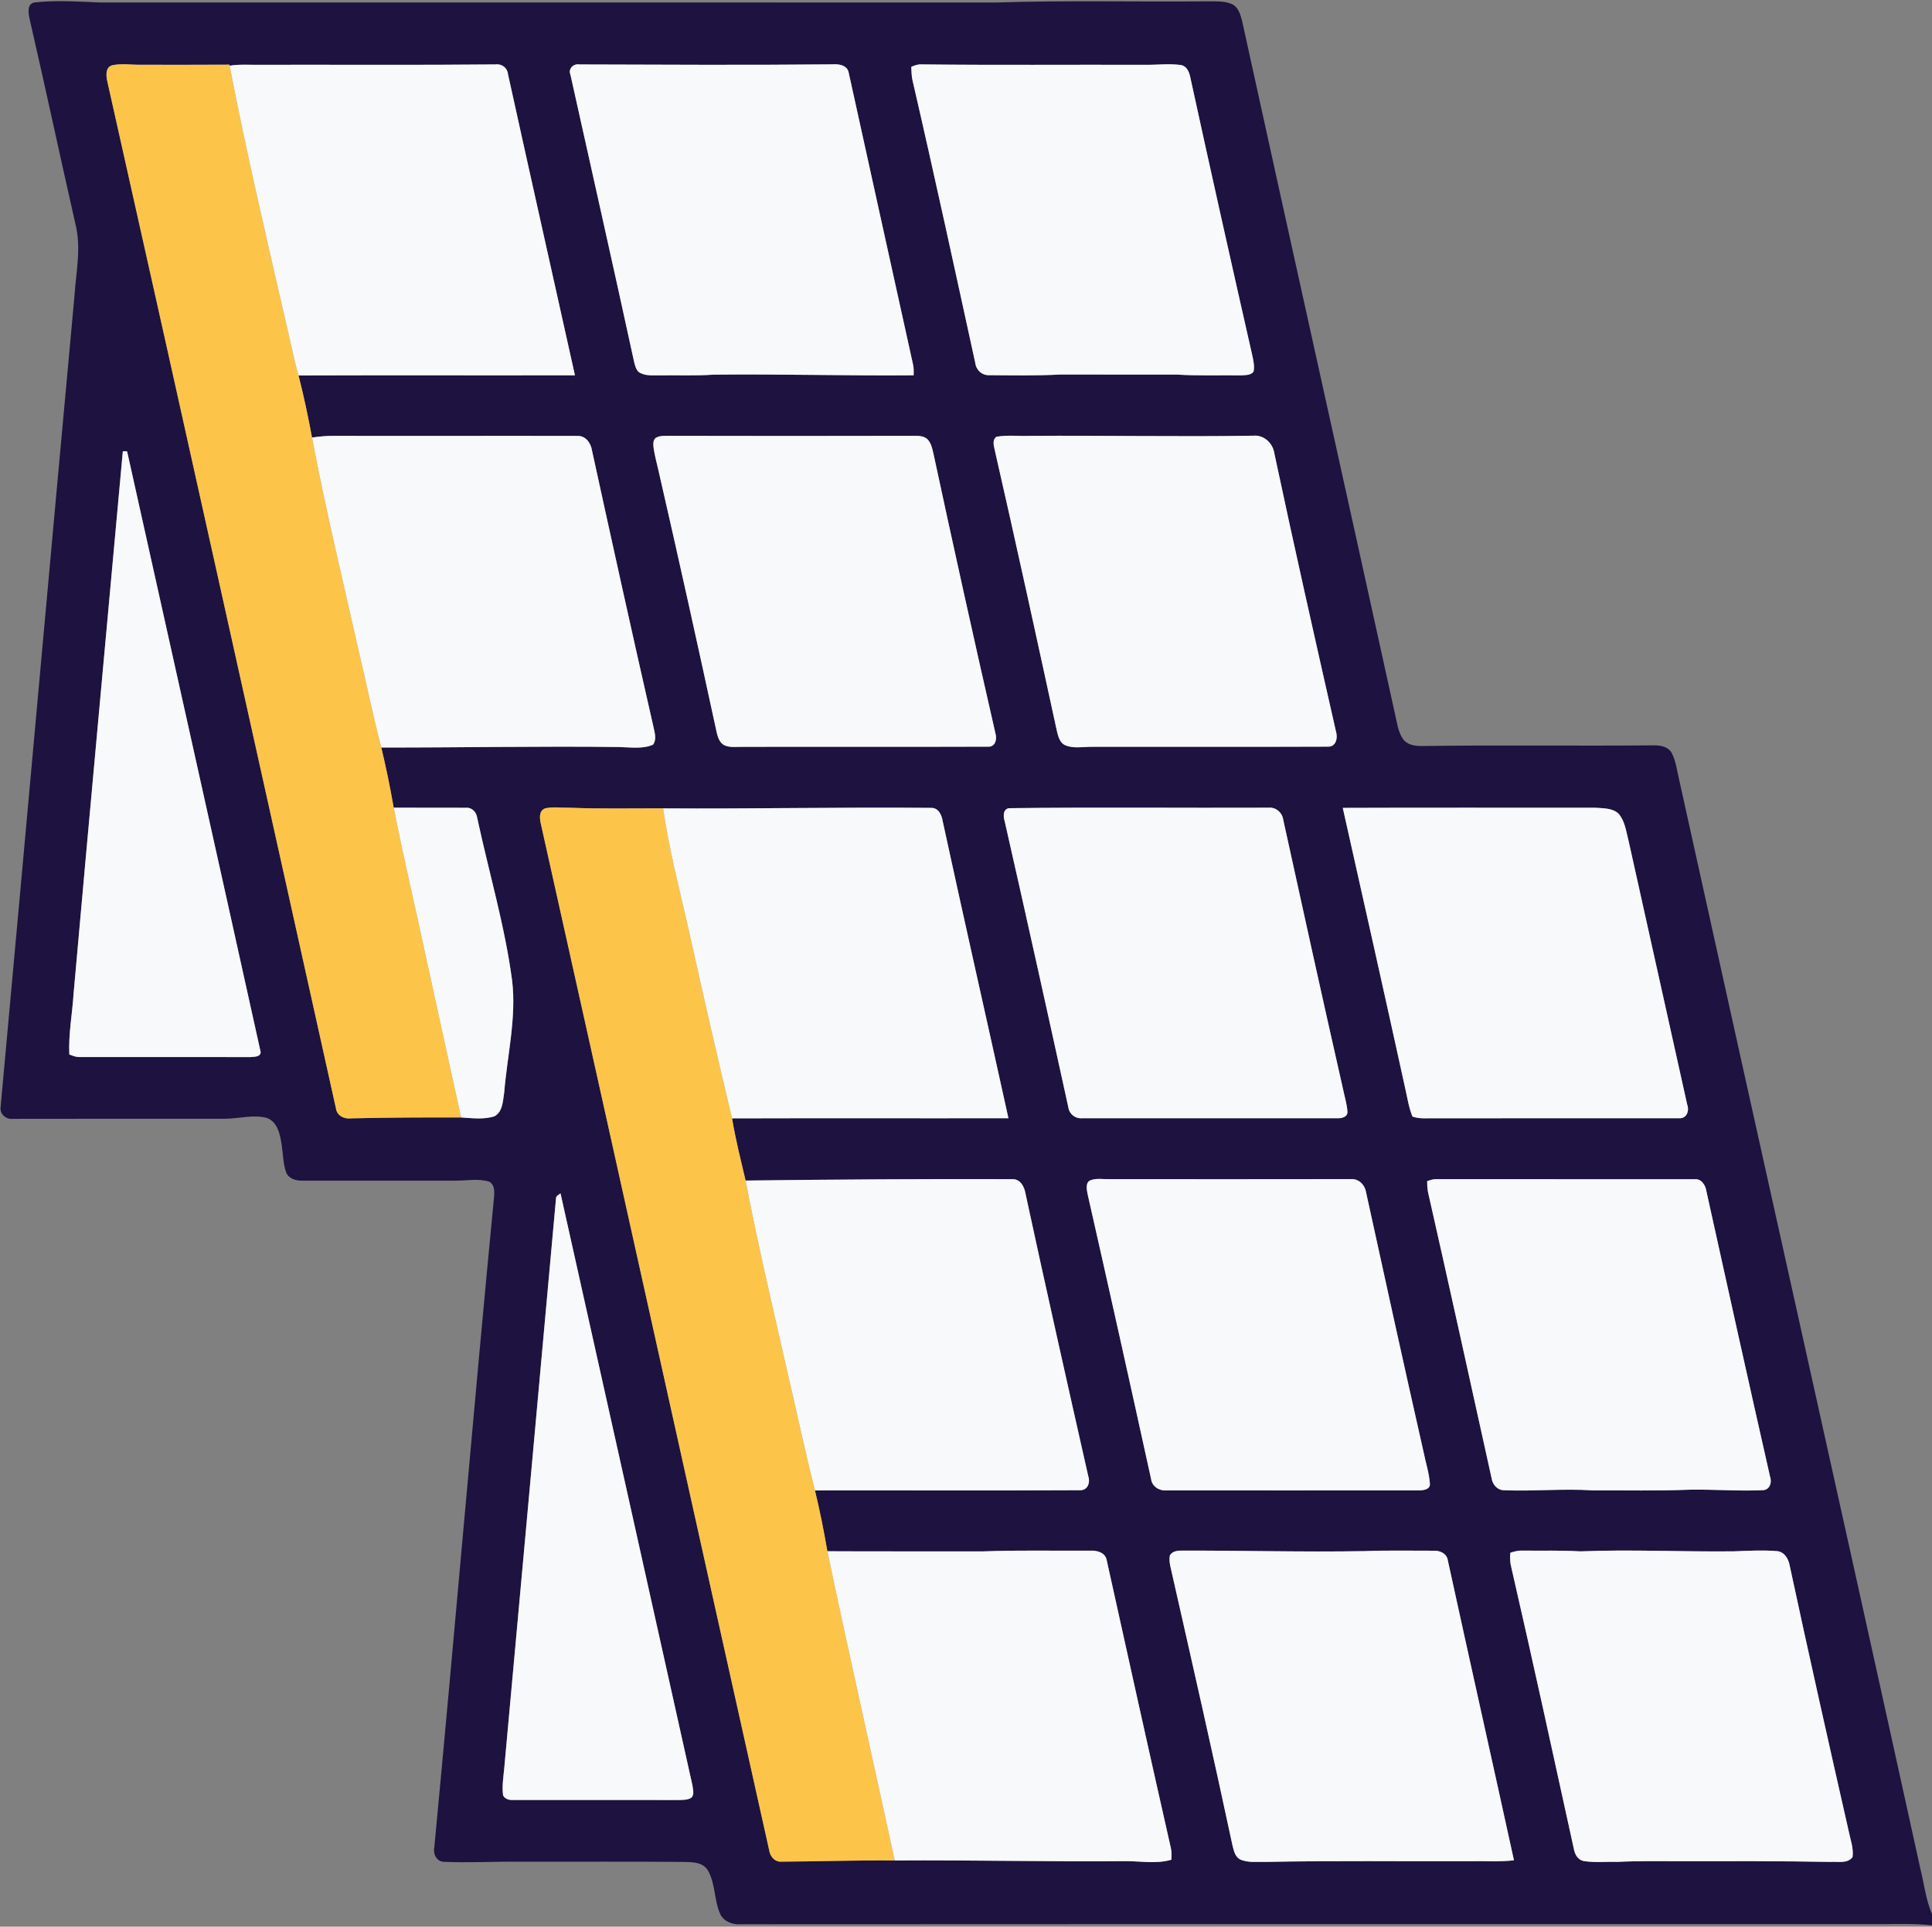 <svg xmlns="http://www.w3.org/2000/svg" width="780pt" height="778pt" viewBox="0 0 780 778"><rect x="0" y="0" width="780" height="778" fill="#808080" stroke="none"/><g id="#1e1240ff"><path fill="#1e1240" opacity="1.00" d=" M 12.02 7.97 C 11.53 5.63 10.64 1.48 14.02 0.98 C 22.64 0.04 31.39 0.63 40.05 0.99 C 160.70 1.02 281.35 0.97 402.00 1.02 C 430.32 0.09 458.68 0.79 487.01 0.54 C 490.47 0.61 494.15 0.23 497.40 1.66 C 499.96 2.90 500.79 5.85 501.45 8.38 C 521.88 101.57 542.65 194.69 563.10 287.87 C 563.99 291.47 564.29 295.41 566.50 298.51 C 568.21 300.84 571.30 301.25 573.99 301.25 C 604.98 300.80 635.99 301.26 666.98 300.98 C 669.83 300.87 673.28 301.25 674.87 303.98 C 676.69 307.39 677.02 311.33 677.96 315.03 C 710.30 461.67 743.14 608.20 775.36 754.86 C 776.88 760.88 777.50 767.17 780.00 772.91 L 780.00 777.49 C 773.69 776.69 767.32 776.97 760.98 776.94 C 606.96 776.92 452.94 776.93 298.92 777.02 C 295.78 777.24 292.35 775.97 290.85 773.05 C 288.23 767.41 288.94 760.72 285.79 755.27 C 283.53 751.55 278.68 751.95 274.92 751.84 C 253.28 751.64 231.63 751.81 209.99 751.75 C 199.68 751.65 189.36 752.27 179.06 751.80 C 176.20 751.62 174.76 748.55 175.34 746.00 C 183.67 658.34 191.03 570.58 199.50 482.93 C 199.65 480.91 199.60 478.39 197.64 477.21 C 193.23 475.76 188.55 476.78 184.02 476.75 C 163.32 476.76 142.61 476.75 121.92 476.75 C 119.44 476.80 116.54 475.95 115.55 473.44 C 114.24 469.87 114.30 466.01 113.73 462.30 C 113.08 458.19 112.11 452.95 107.63 451.38 C 102.16 450.02 96.57 451.67 91.05 451.75 C 62.39 451.77 33.73 451.72 5.07 451.79 C 2.38 452.07 -0.14 449.82 0.24 447.04 C 10.23 338.04 19.97 229.01 30.02 120.01 C 30.64 110.17 32.92 100.13 30.44 90.39 C 24.20 62.93 18.35 35.39 12.02 7.97 M 45.29 26.36 C 42.53 27.14 42.81 30.50 43.29 32.71 C 74.34 170.94 104.87 309.28 135.63 447.57 C 136.03 450.65 139.15 452.00 141.97 451.59 C 156.69 451.25 171.42 451.20 186.16 451.24 C 190.64 451.50 195.33 452.18 199.68 450.74 C 203.06 448.82 203.00 444.51 203.56 441.15 C 204.79 426.08 208.56 411.06 206.75 395.88 C 203.78 373.61 197.32 352.03 192.63 330.10 C 192.33 327.89 190.41 325.92 188.08 326.18 C 178.37 326.12 168.66 326.19 158.95 326.15 C 157.54 318.01 155.88 309.89 153.94 301.85 C 185.94 301.90 217.93 301.24 249.93 301.65 C 254.48 301.74 259.30 302.54 263.63 300.73 C 265.14 298.69 264.39 296.17 263.91 293.93 C 255.41 256.66 247.18 219.32 239.02 181.97 C 238.59 178.97 236.47 175.90 233.14 176.02 C 200.43 175.94 167.71 176.07 134.99 175.99 C 131.97 175.96 128.96 176.25 125.97 176.68 C 124.42 168.27 122.65 159.89 120.53 151.61 C 157.72 151.48 194.92 151.62 232.12 151.54 C 223.12 111.01 214.01 70.50 205.09 29.96 C 204.87 27.42 202.58 25.66 200.07 26.01 C 168.37 26.31 136.67 26.10 104.97 26.16 C 100.88 26.24 96.76 25.87 92.70 26.53 L 92.63 26.11 C 80.76 26.20 68.90 26.15 57.03 26.15 C 53.13 26.22 49.14 25.53 45.29 26.36 M 230.29 30.12 C 238.86 68.73 247.58 107.32 255.97 145.97 C 256.31 147.44 256.69 149.02 257.77 150.15 C 260.14 151.87 263.23 151.54 265.99 151.58 C 273.34 151.44 280.69 151.80 288.02 151.29 C 314.97 150.97 341.90 151.79 368.86 151.55 C 368.91 150.05 368.95 148.53 368.59 147.06 C 359.86 107.75 351.29 68.41 342.59 29.09 C 341.85 26.19 338.46 25.79 335.96 25.98 C 301.96 26.31 267.95 26.13 233.95 26.02 C 231.59 25.59 229.30 27.69 230.29 30.12 M 367.90 27.00 C 367.99 28.81 368.00 30.64 368.40 32.42 C 377.18 70.38 385.42 108.46 393.73 146.52 C 394.06 149.39 396.46 151.65 399.41 151.50 C 408.93 151.57 418.47 151.74 427.98 151.24 C 443.68 151.26 459.37 151.24 475.06 151.26 C 483.75 151.79 492.45 151.47 501.15 151.57 C 502.82 151.43 505.12 151.61 506.12 149.98 C 506.52 147.84 506.05 145.67 505.60 143.59 C 497.10 106.14 488.71 68.67 480.54 31.15 C 480.13 29.08 479.16 26.74 476.86 26.27 C 471.96 25.57 466.98 26.26 462.06 26.17 C 432.02 26.08 401.98 26.34 371.95 26.00 C 370.51 25.93 369.18 26.43 367.90 27.00 M 265.41 176.49 C 263.91 176.90 263.69 178.60 263.78 179.92 C 264.08 183.18 265.02 186.33 265.73 189.51 C 273.86 224.92 281.70 260.39 289.38 295.90 C 289.81 297.76 290.49 299.76 292.22 300.82 C 294.64 302.06 297.45 301.50 300.06 301.58 C 332.98 301.50 365.90 301.63 398.82 301.51 C 401.92 301.71 402.60 298.43 401.86 296.04 C 393.25 258.39 384.92 220.67 376.80 182.91 C 376.35 180.97 375.89 178.89 374.47 177.39 C 372.72 175.76 370.19 176.01 368.00 175.98 C 335.33 176.06 302.68 176.06 270.01 175.98 C 268.47 176.03 266.86 175.87 265.41 176.49 M 402.27 176.37 C 400.72 177.45 401.10 179.53 401.46 181.10 C 410.14 219.11 418.45 257.21 426.72 295.31 C 427.23 297.42 427.87 299.93 430.05 300.94 C 433.20 302.23 436.66 301.65 439.97 301.57 C 471.95 301.50 503.94 301.64 535.92 301.50 C 539.48 301.76 540.22 297.83 539.31 295.13 C 530.87 257.85 522.44 220.55 514.51 183.16 C 513.94 178.96 510.26 175.50 505.91 175.94 C 475.93 176.42 445.95 175.79 415.97 176.00 C 411.41 176.20 406.77 175.55 402.27 176.37 M 49.59 182.21 C 42.97 255.12 36.20 328.02 29.73 400.95 C 29.22 409.23 27.59 417.50 27.99 425.82 C 29.28 426.25 30.56 426.87 31.96 426.83 C 55.01 426.85 78.07 426.82 101.12 426.85 C 102.56 426.71 105.15 426.88 105.24 424.86 C 87.37 343.97 69.28 263.12 51.31 182.25 C 50.88 182.24 50.02 182.22 49.59 182.21 M 220.24 326.38 C 217.34 327.27 217.88 330.81 218.45 333.08 C 249.27 471.06 279.72 609.12 310.53 747.09 C 310.88 749.44 312.46 751.61 314.99 751.75 C 330.39 751.66 345.81 751.13 361.22 751.26 C 391.82 751.05 422.40 751.80 453.00 751.55 C 459.62 751.32 466.46 752.88 472.94 750.96 C 472.97 749.35 473.09 747.74 472.70 746.19 C 463.93 707.50 455.38 668.75 446.81 630.02 C 446.24 626.86 442.82 626.00 440.07 626.16 C 425.71 626.27 411.34 625.89 396.98 626.45 C 376.00 626.40 355.01 626.51 334.03 626.39 C 332.62 618.16 331.00 609.95 329.02 601.84 C 364.67 601.78 400.32 601.95 435.97 601.76 C 439.09 601.90 440.28 598.69 439.36 596.09 C 430.79 558.13 422.26 520.16 414.05 482.12 C 413.63 479.43 412.15 476.28 409.05 476.15 C 373.04 476.03 337.02 476.26 301.02 476.71 C 299.08 468.37 296.93 460.07 295.56 451.60 C 332.75 451.48 369.94 451.61 407.13 451.54 C 398.34 411.54 389.26 371.61 380.59 331.59 C 380.19 329.11 378.92 326.19 375.97 326.22 C 339.88 325.87 303.80 326.67 267.71 326.42 C 255.14 326.36 242.56 326.68 229.99 326.16 C 226.74 326.24 223.44 325.69 220.24 326.38 M 407.28 326.35 C 404.88 326.79 405.03 329.72 405.59 331.51 C 414.32 369.95 422.84 408.43 431.27 446.93 C 431.59 449.78 434.10 451.82 436.96 451.55 C 471.34 451.56 505.71 451.56 540.09 451.55 C 541.66 451.62 544.05 451.02 544.00 449.04 C 543.83 445.63 542.69 442.36 542.05 439.03 C 533.90 403.08 525.98 367.08 518.09 331.08 C 517.73 328.13 515.06 325.82 512.06 326.15 C 477.14 326.30 442.18 325.90 407.28 326.35 M 542.11 326.22 C 550.54 363.83 558.99 401.43 567.23 439.07 C 568.15 443.02 568.71 447.07 570.24 450.86 C 573.05 451.89 576.08 451.52 579.02 451.56 C 612.00 451.54 645.00 451.58 677.96 451.55 C 680.98 451.70 682.11 448.53 681.17 446.04 C 673.27 410.38 665.33 374.73 657.40 339.08 C 656.46 335.48 655.99 331.47 653.46 328.57 C 650.97 326.23 647.24 326.41 644.06 326.17 C 610.08 326.19 576.10 326.09 542.11 326.22 M 440.45 476.53 C 438.14 477.24 438.71 480.27 439.07 482.09 C 447.76 520.44 456.30 558.82 464.72 597.22 C 465.09 600.24 468.02 602.08 470.93 601.83 C 504.98 601.83 539.05 601.86 573.11 601.82 C 574.82 601.81 577.54 601.36 577.28 599.05 C 576.96 594.67 575.55 590.47 574.70 586.19 C 566.81 551.30 559.15 516.36 551.51 481.42 C 551.10 478.73 548.95 476.26 546.13 476.13 C 513.43 476.19 480.72 476.17 448.02 476.15 C 445.51 476.23 442.86 475.67 440.45 476.53 M 576.18 476.95 C 576.16 478.33 576.25 479.71 576.46 481.09 C 585.21 519.72 593.69 558.40 602.23 597.07 C 602.62 599.47 604.51 601.69 607.06 601.76 C 619.04 602.27 631.02 601.03 642.99 601.82 C 655.99 601.77 668.99 602.07 681.98 601.55 C 691.91 601.36 701.83 602.19 711.76 601.74 C 714.63 601.57 715.46 598.47 714.59 596.14 C 705.91 557.81 697.38 519.44 688.93 481.06 C 688.58 478.58 686.88 475.82 684.03 476.18 C 649.34 476.14 614.64 476.18 579.95 476.15 C 578.63 476.08 577.39 476.54 576.18 476.95 M 224.46 484.08 C 217.51 560.67 210.60 637.26 203.59 713.85 C 203.26 717.54 202.60 721.28 203.11 724.99 C 203.80 726.36 205.45 726.94 206.92 726.83 C 229.28 726.85 251.63 726.81 273.99 726.85 C 275.65 726.79 277.42 726.87 278.93 726.05 C 280.52 724.81 279.72 722.60 279.56 720.94 C 261.82 641.26 244.10 561.56 226.30 481.89 C 225.54 482.45 224.39 482.93 224.46 484.08 M 472.30 628.09 C 471.80 630.80 472.81 633.48 473.32 636.11 C 481.55 672.42 489.80 708.72 497.57 745.12 C 498.09 747.14 498.53 749.52 500.45 750.73 C 503.73 752.34 507.50 751.72 511.03 751.85 C 538.66 751.27 566.31 751.68 593.95 751.56 C 599.70 751.43 605.49 751.88 611.23 751.20 C 602.40 710.84 593.35 670.53 584.54 630.16 C 584.20 627.40 581.49 626.10 578.96 626.18 C 569.61 626.21 560.25 625.98 550.91 626.34 C 526.25 626.79 501.60 626.06 476.95 626.15 C 475.24 626.09 473.21 626.47 472.30 628.09 M 609.77 627.01 C 609.52 629.04 609.66 631.08 610.19 633.07 C 618.86 670.81 627.10 708.65 635.38 746.48 C 635.76 748.71 636.95 751.05 639.41 751.50 C 643.87 752.21 648.45 751.69 652.96 751.84 C 661.32 751.39 669.69 751.60 678.06 751.56 C 698.37 751.56 718.69 751.45 739.00 751.85 C 741.95 751.62 745.87 752.68 747.93 749.89 C 748.41 746.31 747.06 742.87 746.37 739.42 C 738.25 703.67 730.21 667.91 722.52 632.06 C 722.05 629.40 720.37 626.62 717.44 626.34 C 711.62 625.89 705.76 626.20 699.94 626.43 C 679.29 626.66 658.63 625.62 637.99 626.44 C 630.33 625.98 622.67 626.23 615.00 626.14 C 613.20 626.03 611.46 626.43 609.77 627.01 Z"></path></g><g id="#fcc549ff"><path fill="#fcc549" opacity="1.00" d=" M 45.29 26.36 C 49.14 25.53 53.13 26.22 57.03 26.15 C 68.90 26.15 80.76 26.20 92.63 26.11 L 92.70 26.53 C 99.46 61.67 107.70 96.50 115.70 131.38 C 117.32 138.12 118.61 144.94 120.53 151.61 C 122.65 159.89 124.42 168.27 125.97 176.68 C 131.38 205.37 138.27 233.77 144.69 262.26 C 147.82 275.45 150.52 288.74 153.94 301.85 C 155.88 309.89 157.54 318.01 158.95 326.15 C 162.85 346.18 167.64 366.03 171.87 385.99 C 176.63 407.74 181.39 429.49 186.16 451.24 C 171.42 451.20 156.69 451.25 141.97 451.59 C 139.15 452.00 136.03 450.65 135.63 447.57 C 104.87 309.28 74.34 170.94 43.29 32.71 C 42.81 30.50 42.53 27.14 45.29 26.36 Z"></path><path fill="#fcc549" opacity="1.00" d=" M 220.24 326.38 C 223.44 325.69 226.74 326.24 229.99 326.16 C 242.56 326.68 255.14 326.36 267.71 326.42 C 270.00 342.34 274.03 357.92 277.61 373.58 C 283.42 399.62 289.31 425.66 295.56 451.60 C 296.93 460.07 299.08 468.37 301.02 476.71 C 305.77 501.60 311.60 526.27 317.20 550.97 C 321.19 567.91 324.74 584.97 329.02 601.84 C 331.00 609.95 332.62 618.16 334.03 626.39 C 342.76 668.08 352.25 709.62 361.22 751.26 C 345.81 751.13 330.39 751.66 314.99 751.75 C 312.46 751.61 310.88 749.44 310.53 747.09 C 279.72 609.12 249.27 471.06 218.45 333.08 C 217.88 330.81 217.34 327.27 220.24 326.38 Z"></path></g><g id="#f7f9faff"><path fill="#f7f9fa" opacity="1.00" d=" M 92.70 26.53 C 96.76 25.87 100.88 26.24 104.97 26.16 C 136.67 26.10 168.37 26.31 200.07 26.01 C 202.58 25.66 204.87 27.42 205.09 29.96 C 214.01 70.50 223.12 111.01 232.12 151.54 C 194.92 151.62 157.72 151.48 120.53 151.61 C 118.61 144.94 117.32 138.12 115.70 131.38 C 107.70 96.50 99.46 61.67 92.70 26.53 Z"></path><path fill="#f7f9fa" opacity="1.00" d=" M 230.29 30.12 C 229.30 27.69 231.59 25.59 233.95 26.02 C 267.95 26.13 301.96 26.31 335.96 25.98 C 338.46 25.79 341.85 26.19 342.59 29.09 C 351.29 68.41 359.86 107.75 368.59 147.06 C 368.95 148.53 368.91 150.05 368.86 151.55 C 341.90 151.79 314.97 150.97 288.02 151.29 C 280.69 151.80 273.34 151.44 265.99 151.58 C 263.23 151.54 260.14 151.87 257.77 150.15 C 256.69 149.02 256.31 147.44 255.97 145.97 C 247.58 107.32 238.86 68.73 230.29 30.12 Z"></path><path fill="#f7f9fa" opacity="1.00" d=" M 367.90 27.00 C 369.18 26.43 370.51 25.93 371.95 26.00 C 401.98 26.34 432.02 26.08 462.06 26.17 C 466.98 26.26 471.96 25.57 476.86 26.27 C 479.16 26.74 480.13 29.08 480.54 31.15 C 488.71 68.67 497.10 106.14 505.60 143.59 C 506.05 145.67 506.52 147.84 506.12 149.98 C 505.12 151.61 502.82 151.43 501.15 151.57 C 492.45 151.47 483.75 151.79 475.06 151.26 C 459.37 151.24 443.68 151.26 427.98 151.24 C 418.47 151.74 408.93 151.57 399.41 151.50 C 396.46 151.65 394.06 149.39 393.73 146.52 C 385.42 108.46 377.18 70.38 368.40 32.42 C 368.00 30.64 367.99 28.81 367.90 27.00 Z"></path><path fill="#f7f9fa" opacity="1.00" d=" M 125.97 176.68 C 128.96 176.25 131.97 175.96 134.99 175.99 C 167.71 176.07 200.43 175.94 233.14 176.02 C 236.47 175.90 238.59 178.97 239.02 181.97 C 247.18 219.32 255.41 256.66 263.91 293.93 C 264.39 296.17 265.14 298.69 263.63 300.73 C 259.30 302.54 254.48 301.74 249.93 301.65 C 217.93 301.24 185.94 301.90 153.94 301.85 C 150.52 288.74 147.82 275.45 144.69 262.26 C 138.27 233.77 131.38 205.37 125.97 176.68 Z"></path><path fill="#f7f9fa" opacity="1.00" d=" M 265.41 176.49 C 266.86 175.87 268.47 176.03 270.01 175.98 C 302.68 176.06 335.33 176.06 368.00 175.98 C 370.19 176.01 372.72 175.76 374.47 177.39 C 375.89 178.89 376.35 180.97 376.80 182.91 C 384.92 220.67 393.25 258.39 401.86 296.04 C 402.60 298.43 401.92 301.71 398.82 301.51 C 365.90 301.63 332.98 301.50 300.06 301.58 C 297.45 301.50 294.64 302.06 292.22 300.82 C 290.49 299.76 289.81 297.76 289.38 295.90 C 281.70 260.39 273.86 224.92 265.73 189.51 C 265.02 186.33 264.08 183.18 263.78 179.92 C 263.69 178.60 263.91 176.90 265.41 176.49 Z"></path><path fill="#f7f9fa" opacity="1.00" d=" M 402.27 176.37 C 406.77 175.55 411.41 176.20 415.97 176.00 C 445.95 175.79 475.93 176.42 505.91 175.94 C 510.26 175.50 513.94 178.96 514.51 183.16 C 522.44 220.55 530.87 257.85 539.31 295.13 C 540.22 297.83 539.48 301.76 535.92 301.50 C 503.94 301.64 471.95 301.50 439.97 301.57 C 436.66 301.65 433.20 302.23 430.05 300.94 C 427.87 299.93 427.23 297.42 426.72 295.31 C 418.45 257.21 410.14 219.11 401.46 181.10 C 401.10 179.53 400.72 177.45 402.27 176.37 Z"></path><path fill="#f7f9fa" opacity="1.00" d=" M 49.59 182.21 C 50.02 182.22 50.88 182.24 51.31 182.25 C 69.28 263.12 87.37 343.97 105.24 424.86 C 105.15 426.88 102.56 426.71 101.12 426.85 C 78.07 426.82 55.01 426.85 31.96 426.83 C 30.56 426.87 29.28 426.25 27.99 425.82 C 27.59 417.50 29.22 409.23 29.73 400.95 C 36.20 328.02 42.97 255.12 49.59 182.21 Z"></path><path fill="#f7f9fa" opacity="1.00" d=" M 158.95 326.15 C 168.66 326.19 178.37 326.12 188.08 326.18 C 190.41 325.92 192.33 327.89 192.63 330.10 C 197.32 352.03 203.78 373.61 206.75 395.88 C 208.56 411.06 204.79 426.08 203.56 441.15 C 203.00 444.51 203.06 448.82 199.68 450.74 C 195.33 452.18 190.64 451.50 186.16 451.24 C 181.39 429.49 176.63 407.74 171.87 385.99 C 167.64 366.03 162.85 346.18 158.95 326.15 Z"></path><path fill="#f7f9fa" opacity="1.00" d=" M 267.71 326.42 C 303.80 326.67 339.88 325.87 375.97 326.22 C 378.92 326.19 380.19 329.11 380.59 331.59 C 389.26 371.61 398.34 411.54 407.13 451.54 C 369.94 451.61 332.75 451.48 295.56 451.60 C 289.31 425.66 283.42 399.62 277.61 373.58 C 274.03 357.92 270.00 342.34 267.71 326.42 Z"></path><path fill="#f7f9fa" opacity="1.00" d=" M 407.28 326.35 C 442.18 325.90 477.14 326.30 512.06 326.15 C 515.06 325.82 517.73 328.13 518.09 331.08 C 525.98 367.08 533.90 403.08 542.05 439.03 C 542.69 442.36 543.83 445.63 544.00 449.04 C 544.05 451.02 541.66 451.62 540.09 451.55 C 505.71 451.56 471.34 451.56 436.96 451.55 C 434.10 451.82 431.59 449.78 431.27 446.93 C 422.84 408.43 414.32 369.95 405.59 331.51 C 405.03 329.72 404.88 326.79 407.28 326.35 Z"></path><path fill="#f7f9fa" opacity="1.00" d=" M 542.11 326.22 C 576.10 326.09 610.08 326.19 644.06 326.17 C 647.24 326.41 650.97 326.23 653.46 328.57 C 655.99 331.47 656.46 335.48 657.40 339.08 C 665.33 374.73 673.27 410.38 681.17 446.04 C 682.11 448.53 680.98 451.70 677.96 451.55 C 645.00 451.58 612.00 451.54 579.02 451.56 C 576.08 451.52 573.05 451.89 570.24 450.86 C 568.71 447.07 568.15 443.02 567.23 439.07 C 558.99 401.43 550.54 363.83 542.11 326.22 Z"></path><path fill="#f7f9fa" opacity="1.00" d=" M 301.02 476.71 C 337.02 476.26 373.04 476.03 409.05 476.15 C 412.15 476.28 413.63 479.43 414.05 482.12 C 422.26 520.16 430.79 558.13 439.36 596.09 C 440.28 598.69 439.09 601.90 435.97 601.76 C 400.32 601.95 364.67 601.78 329.02 601.84 C 324.74 584.97 321.19 567.91 317.20 550.97 C 311.60 526.27 305.77 501.60 301.02 476.71 Z"></path><path fill="#f7f9fa" opacity="1.00" d=" M 440.45 476.53 C 442.86 475.67 445.51 476.23 448.02 476.15 C 480.72 476.17 513.43 476.19 546.13 476.13 C 548.95 476.26 551.10 478.73 551.51 481.42 C 559.15 516.36 566.81 551.30 574.70 586.19 C 575.55 590.47 576.96 594.67 577.28 599.05 C 577.54 601.36 574.82 601.81 573.11 601.82 C 539.05 601.86 504.98 601.83 470.93 601.83 C 468.02 602.08 465.09 600.24 464.72 597.22 C 456.30 558.82 447.76 520.44 439.07 482.09 C 438.71 480.27 438.14 477.24 440.45 476.53 Z"></path><path fill="#f7f9fa" opacity="1.00" d=" M 576.18 476.95 C 577.39 476.54 578.63 476.08 579.95 476.15 C 614.64 476.18 649.34 476.14 684.03 476.18 C 686.88 475.82 688.58 478.58 688.93 481.06 C 697.38 519.44 705.91 557.81 714.59 596.14 C 715.46 598.47 714.63 601.57 711.76 601.74 C 701.83 602.19 691.91 601.36 681.98 601.55 C 668.99 602.07 655.99 601.77 642.99 601.82 C 631.02 601.03 619.04 602.27 607.06 601.76 C 604.51 601.69 602.62 599.47 602.23 597.07 C 593.69 558.40 585.21 519.72 576.46 481.09 C 576.25 479.71 576.16 478.33 576.18 476.95 Z"></path><path fill="#f7f9fa" opacity="1.00" d=" M 224.46 484.08 C 224.39 482.93 225.54 482.45 226.30 481.89 C 244.10 561.56 261.82 641.26 279.56 720.94 C 279.72 722.60 280.52 724.81 278.93 726.05 C 277.42 726.87 275.65 726.79 273.99 726.85 C 251.63 726.81 229.28 726.85 206.92 726.83 C 205.45 726.94 203.80 726.36 203.11 724.99 C 202.60 721.28 203.26 717.54 203.59 713.85 C 210.60 637.26 217.51 560.67 224.46 484.08 Z"></path><path fill="#f7f9fa" opacity="1.00" d=" M 334.03 626.39 C 355.01 626.51 376.00 626.40 396.98 626.45 C 411.34 625.89 425.71 626.27 440.07 626.16 C 442.82 626.00 446.24 626.86 446.81 630.02 C 455.38 668.75 463.93 707.50 472.70 746.19 C 473.09 747.74 472.97 749.35 472.94 750.96 C 466.46 752.88 459.62 751.32 453.00 751.55 C 422.40 751.80 391.82 751.05 361.22 751.26 C 352.25 709.62 342.76 668.08 334.03 626.39 Z"></path><path fill="#f7f9fa" opacity="1.00" d=" M 472.30 628.09 C 473.21 626.47 475.24 626.09 476.95 626.15 C 501.60 626.06 526.25 626.79 550.91 626.34 C 560.25 625.98 569.61 626.21 578.96 626.18 C 581.49 626.10 584.20 627.40 584.54 630.16 C 593.35 670.53 602.40 710.84 611.23 751.20 C 605.49 751.88 599.70 751.43 593.95 751.56 C 566.31 751.68 538.66 751.27 511.03 751.85 C 507.50 751.72 503.73 752.34 500.45 750.73 C 498.53 749.52 498.09 747.14 497.57 745.12 C 489.80 708.72 481.55 672.42 473.32 636.11 C 472.81 633.48 471.80 630.80 472.30 628.09 Z"></path><path fill="#f7f9fa" opacity="1.00" d=" M 609.77 627.01 C 611.46 626.43 613.20 626.03 615.00 626.14 C 622.67 626.23 630.33 625.98 637.99 626.44 C 658.63 625.62 679.29 626.66 699.94 626.43 C 705.76 626.20 711.62 625.89 717.44 626.34 C 720.37 626.62 722.05 629.40 722.52 632.06 C 730.21 667.91 738.25 703.67 746.37 739.42 C 747.06 742.87 748.41 746.31 747.93 749.89 C 745.87 752.68 741.95 751.62 739.00 751.85 C 718.69 751.45 698.37 751.56 678.06 751.56 C 669.69 751.60 661.32 751.39 652.96 751.84 C 648.45 751.69 643.87 752.21 639.41 751.50 C 636.95 751.05 635.76 748.71 635.38 746.48 C 627.10 708.65 618.86 670.81 610.19 633.07 C 609.66 631.08 609.52 629.04 609.77 627.01 Z"></path></g></svg>